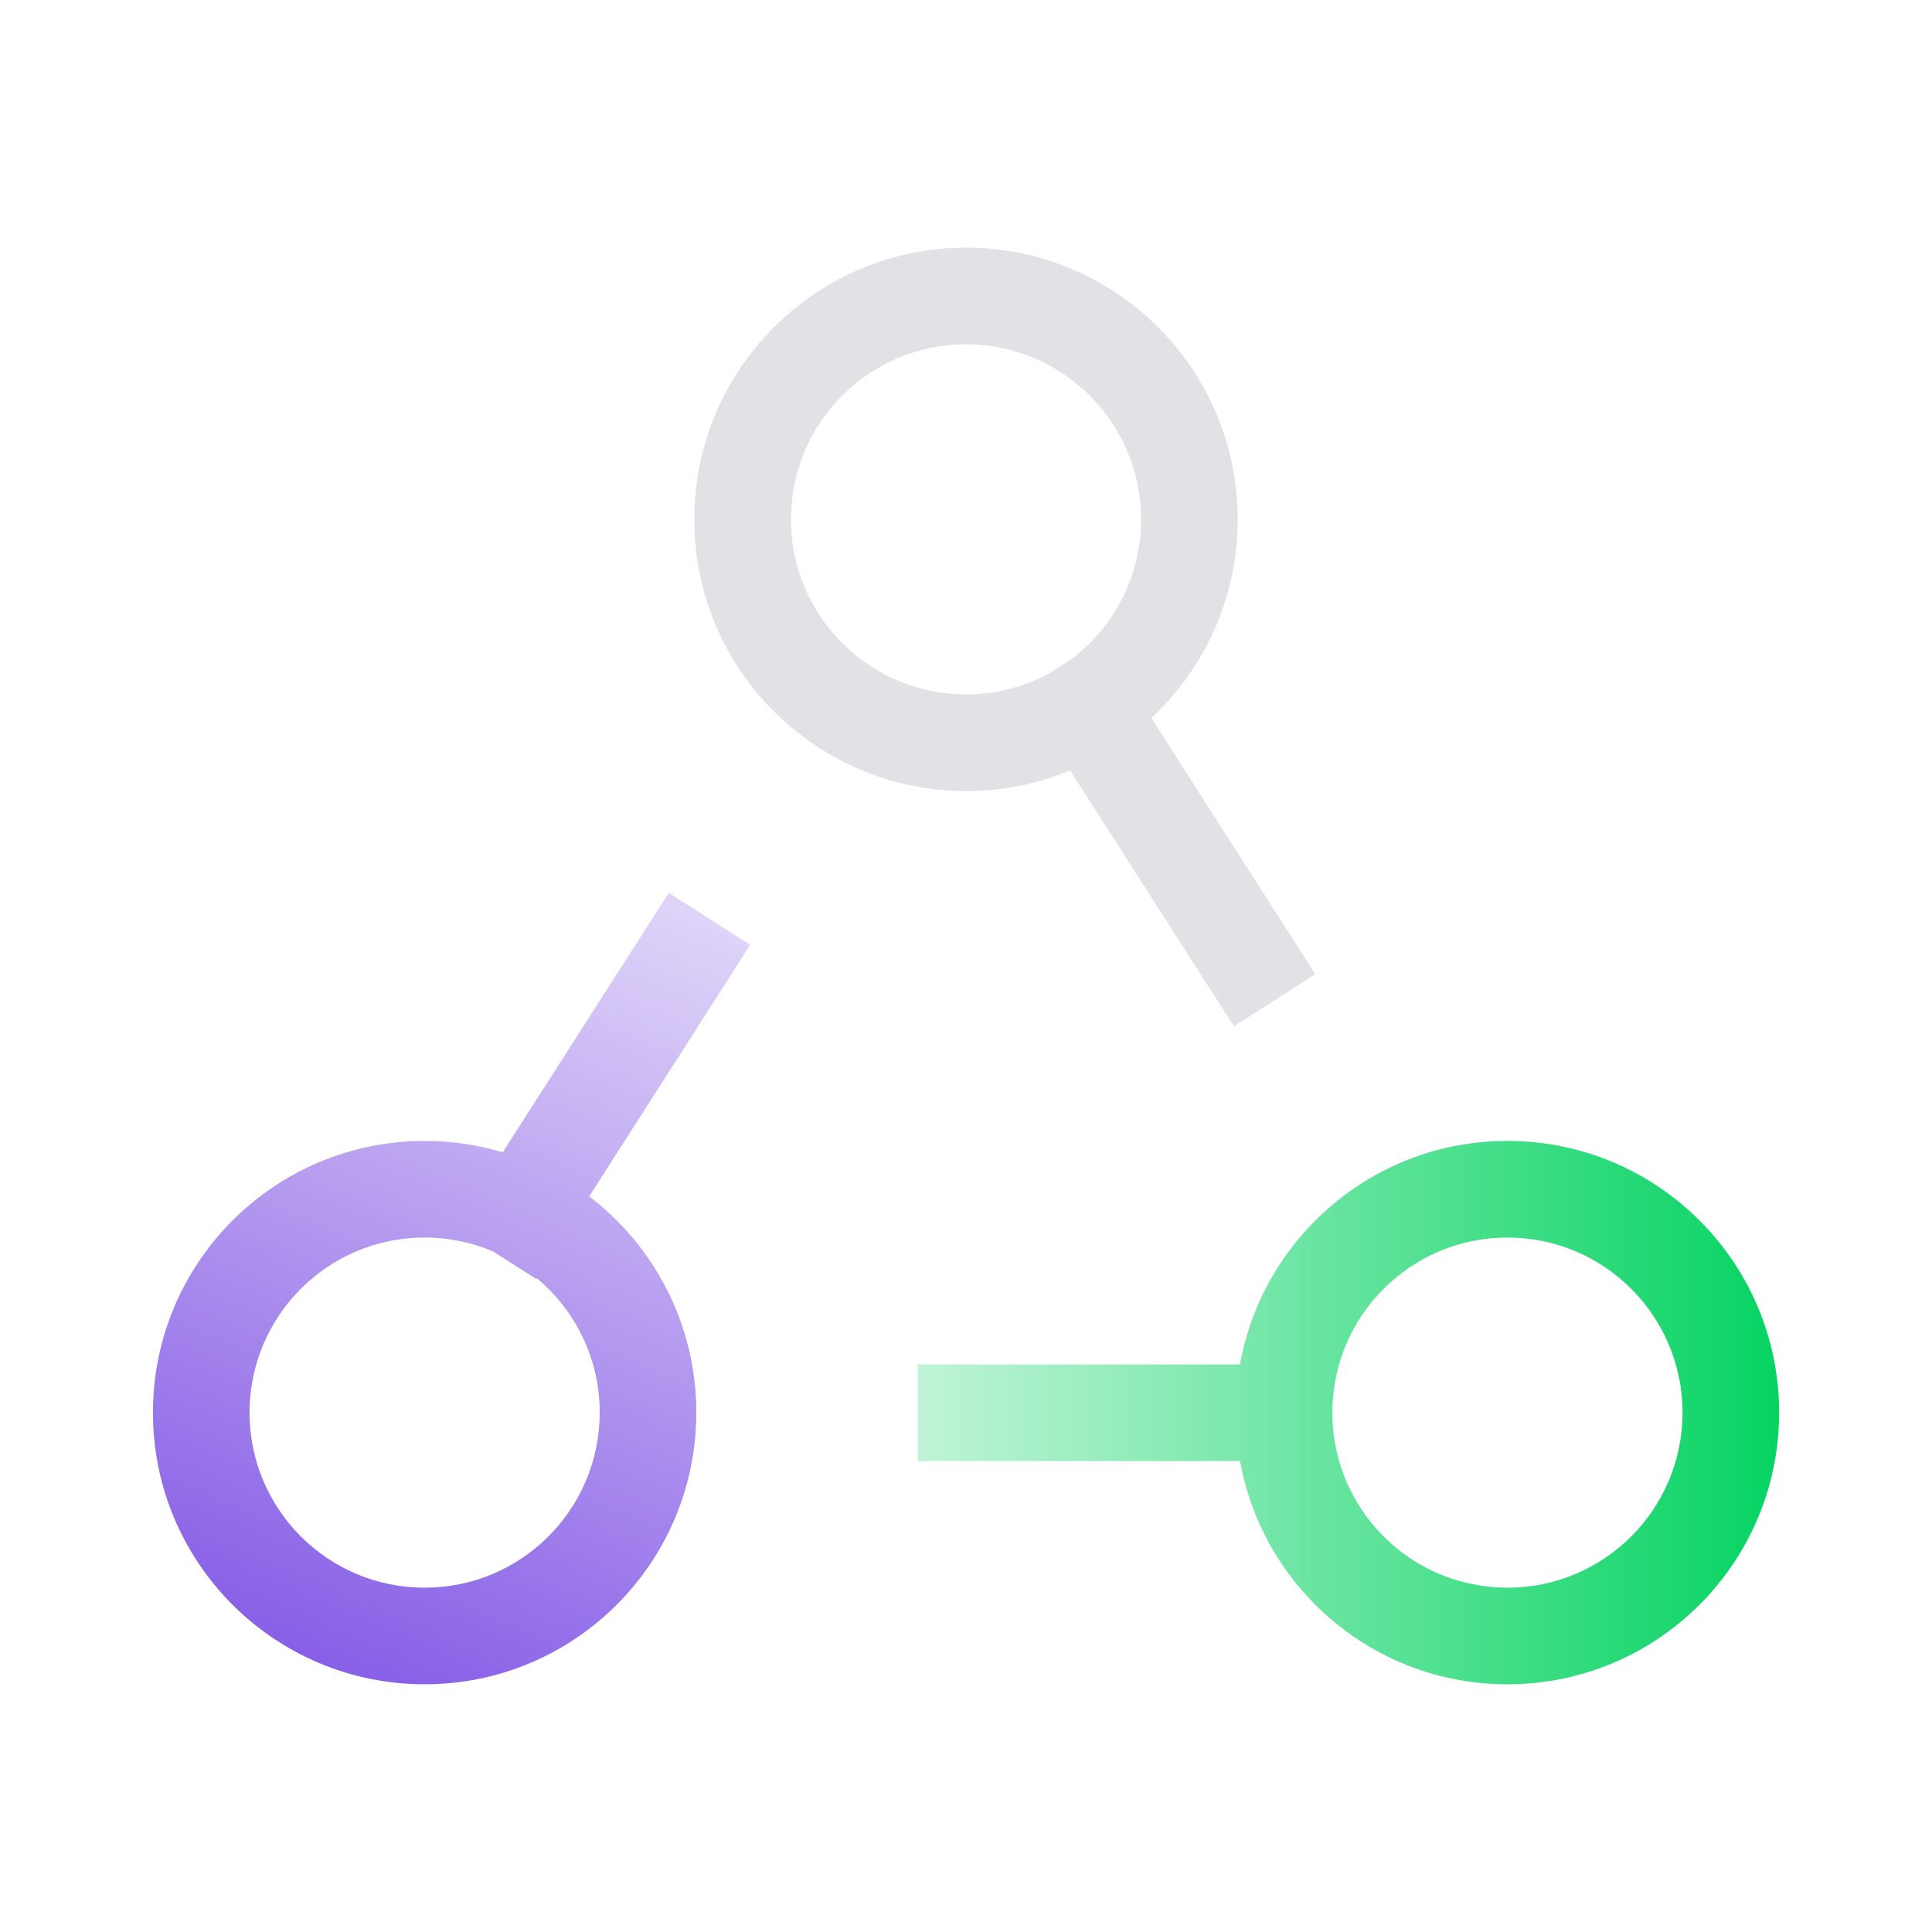 <svg width="80" height="80" viewBox="0 0 80 80" fill="none" xmlns="http://www.w3.org/2000/svg"><path fill-rule="evenodd" clip-rule="evenodd" d="M29.984 40.811L31.063 39.127L27.694 36.97L26.616 38.655L20.816 47.715C19.792 47.408 18.707 47.243 17.583 47.243C11.368 47.243 6.333 52.282 6.333 58.493C6.333 64.708 11.369 69.743 17.583 69.743C23.8 69.743 28.829 64.703 28.833 58.495L26.833 58.493H28.833C28.833 54.84 27.093 51.595 24.397 49.54L29.984 40.811ZM20.421 51.82L22.206 52.962L22.229 52.927C23.82 54.257 24.833 56.256 24.833 58.493C24.83 62.497 21.587 65.743 17.583 65.743C13.578 65.743 10.333 62.499 10.333 58.493C10.333 54.491 13.579 51.243 17.583 51.243C18.59 51.243 19.55 51.449 20.421 51.82Z" fill="url(#paint0_linear)"></path><path fill-rule="evenodd" clip-rule="evenodd" d="M32.75 21.506C32.75 17.503 35.995 14.256 40 14.256C44.002 14.256 47.25 17.501 47.25 21.506C47.25 23.882 46.106 25.993 44.338 27.315L43.448 27.885C42.423 28.44 41.249 28.755 40.001 28.756C35.993 28.75 32.75 25.503 32.75 21.506ZM44.311 31.9C42.984 32.451 41.528 32.756 40 32.756L39.997 32.756L39.995 32.756C33.785 32.746 28.75 27.714 28.75 21.506C28.75 15.295 33.785 10.256 40 10.256C46.211 10.256 51.25 15.291 51.25 21.506C51.25 24.752 49.874 27.678 47.673 29.732L53.384 38.654L54.463 40.339L51.094 42.495L50.016 40.811L44.311 31.9Z" fill="#E1E1E6"></path><path fill-rule="evenodd" clip-rule="evenodd" d="M55.17 58.493C55.17 54.491 58.415 51.243 62.42 51.243C66.422 51.243 69.67 54.488 69.67 58.493C69.67 62.496 66.425 65.743 62.42 65.743C58.412 65.743 55.17 62.499 55.17 58.493ZM51.348 60.499C52.293 65.756 56.887 69.743 62.42 69.743C68.635 69.743 73.67 64.704 73.67 58.493C73.67 52.278 68.631 47.243 62.42 47.243C56.886 47.243 52.288 51.239 51.346 56.499H40H38V60.499H40H51.348Z" fill="url(#paint1_linear)"></path><defs><linearGradient id="paint0_linear" x1="10" y1="70" x2="24.828" y2="35.76" gradientUnits="userSpaceOnUse"><stop stop-color="#8257E5"></stop><stop offset="1" stop-color="#8257E5" stop-opacity="0.25"></stop></linearGradient><linearGradient id="paint1_linear" x1="74" y1="58" x2="38" y2="58" gradientUnits="userSpaceOnUse"><stop stop-color="#04D361"></stop><stop offset="1" stop-color="#04D361" stop-opacity="0.25"></stop></linearGradient></defs></svg>